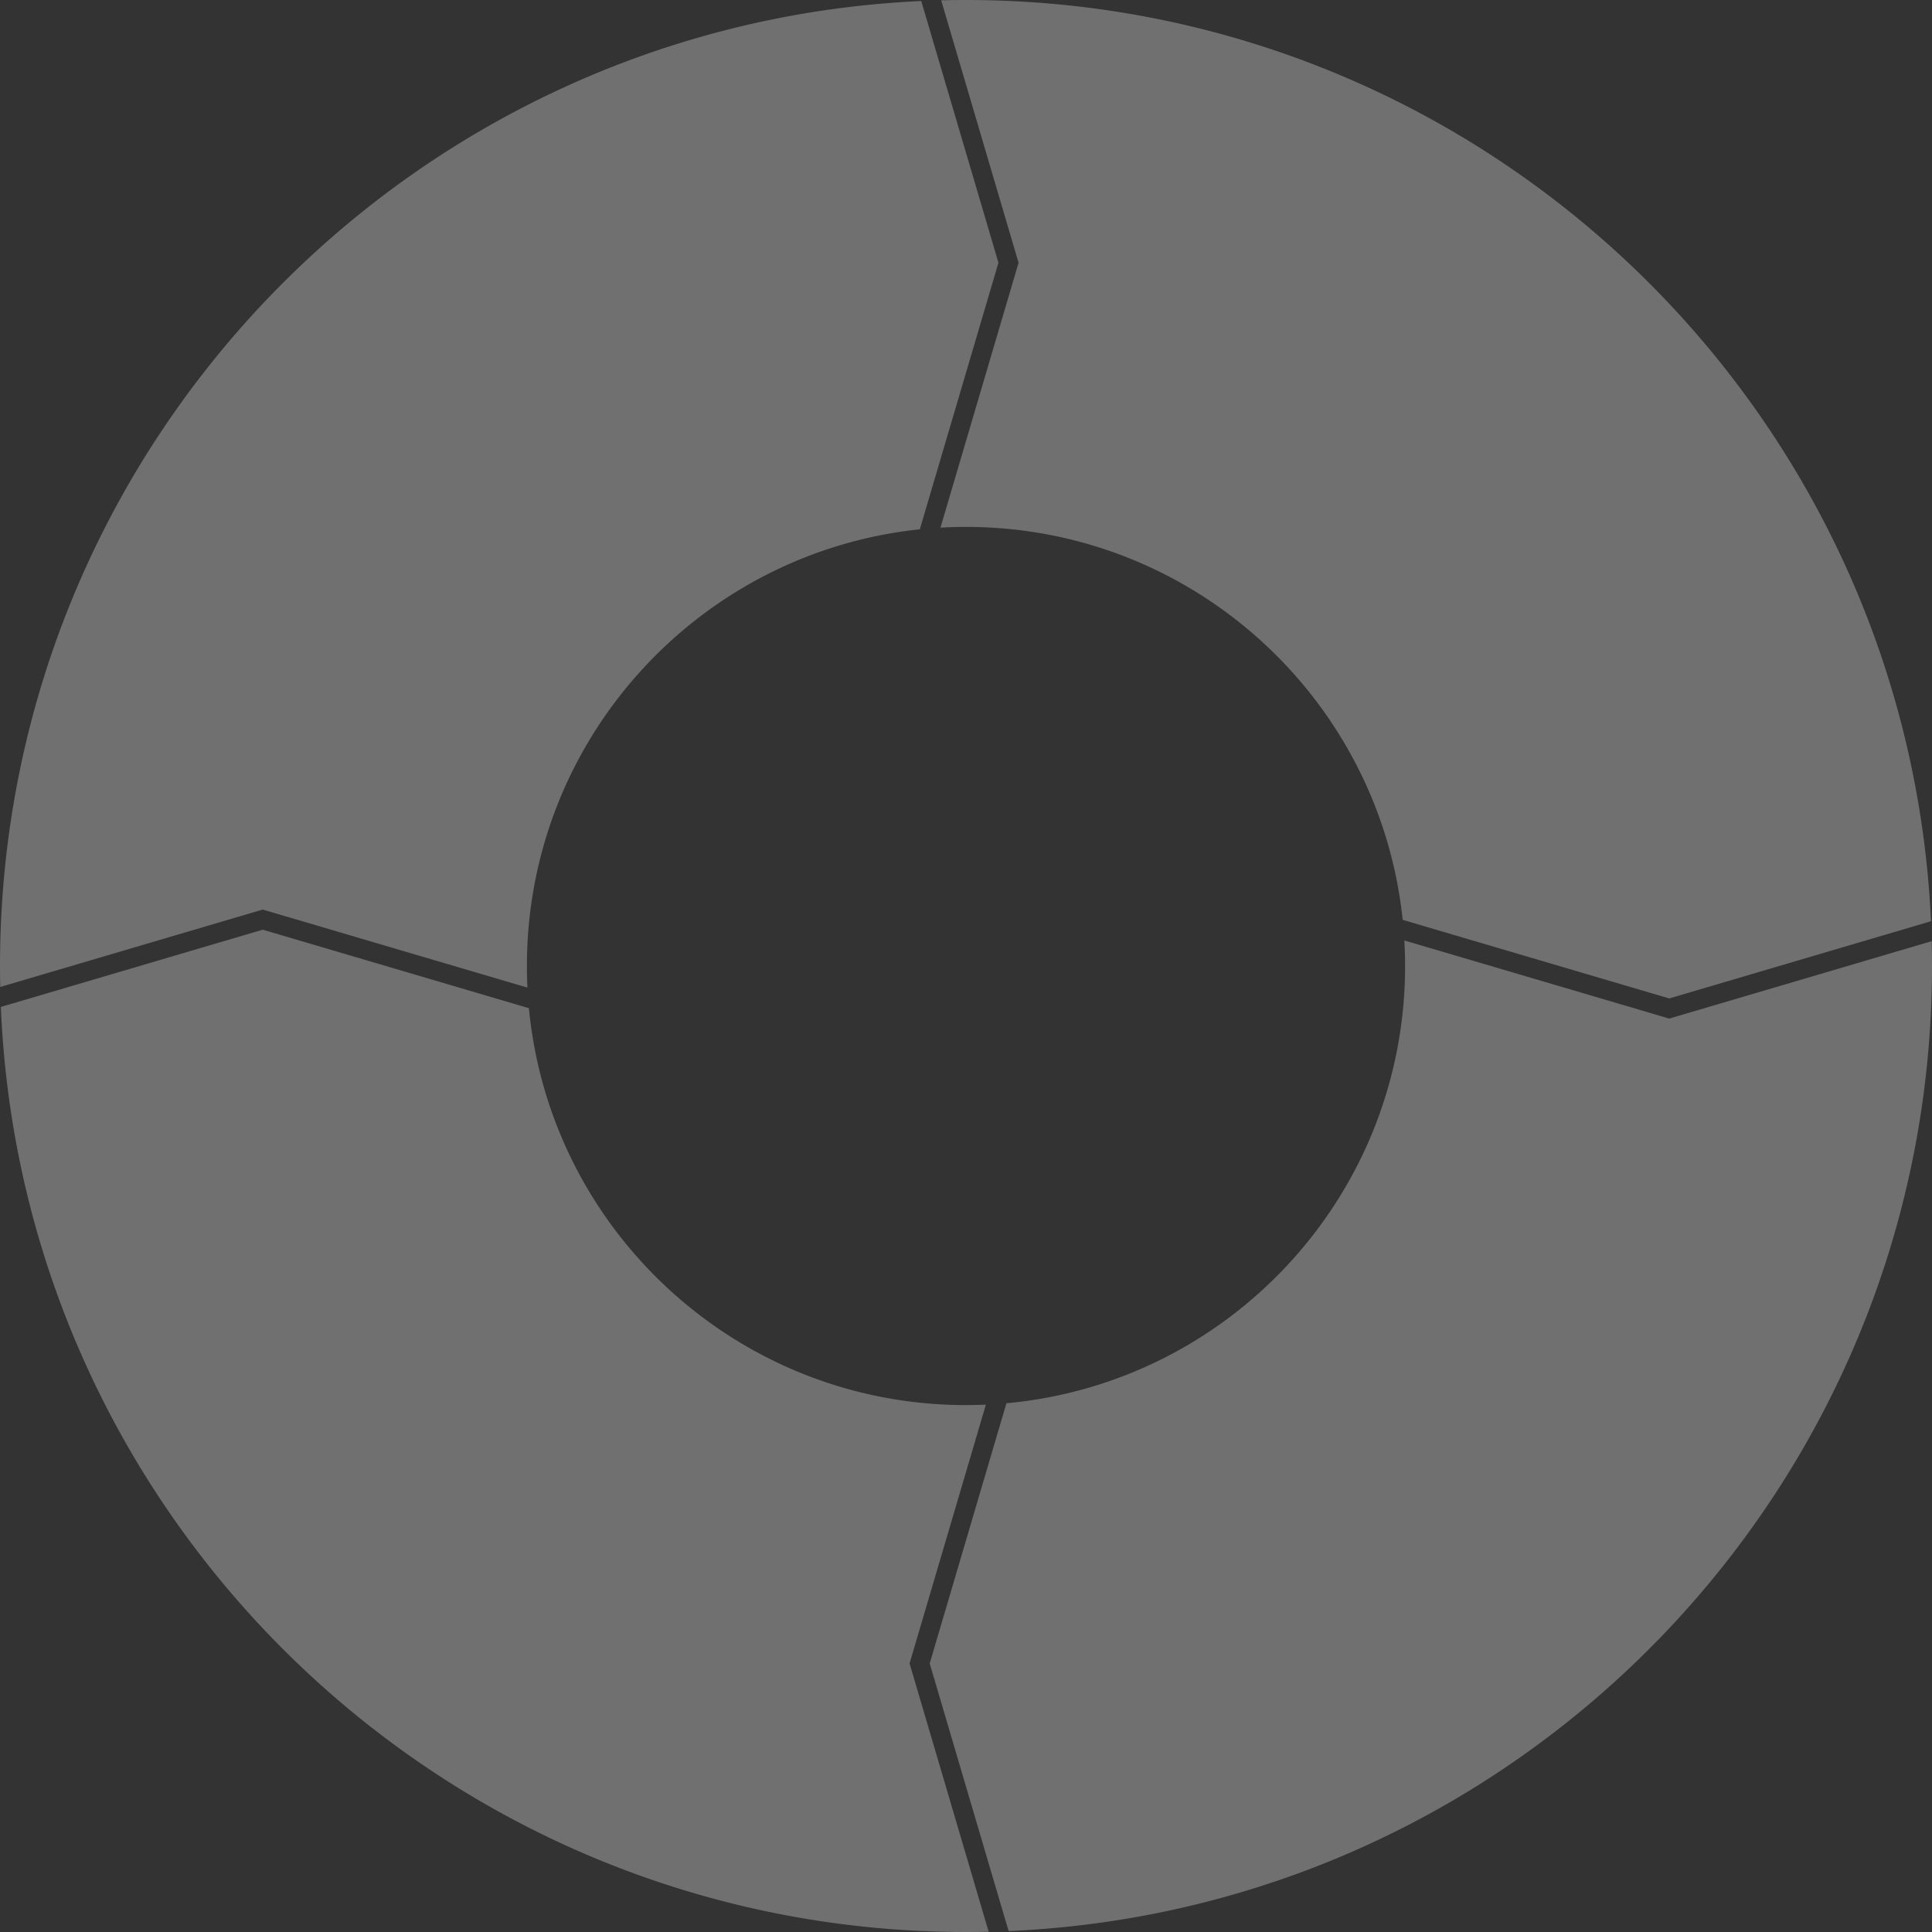 <svg width="500" height="500" fill="none" xmlns="http://www.w3.org/2000/svg"><rect width="100%" height="100%" fill="#333333" stroke="none"/><path d="M136.884 260.918c5.494 57.637 54.039 102.719 113.116 102.719 1.724 0 3.438-.042 5.144-.117l-19.541 66.273-.209.707.209.707 20.264 68.724c-1.95.045-3.906.069-5.867.069C115.477 500 5.77 393.75.22 260.592L68 240.605l68.884 20.313zm294.409 2.479l.707.209.707-.209 67.211-19.819c.054 2.134.082 4.275.082 6.422 0 134.375-106.017 243.988-238.971 249.76l-20.424-69.26 19.858-67.341c57.855-5.281 103.174-53.927 103.174-113.159 0-2.219-.066-4.422-.192-6.609l67.848 20.006zM250 0c134.19 0 243.685 105.724 249.735 238.419L432 258.395l-68.986-20.344c-5.972-57.143-54.29-101.688-113.014-101.688-2.219 0-4.422.065-6.609.191l20.006-67.847.209-.707-.209-.707L243.578.081A253.88 253.88 0 01250 0zm8.395 68l-20.344 68.985C180.908 142.957 136.364 191.276 136.364 250c0 1.875.046 3.74.136 5.593l-67.793-19.99-.707-.209-.707.209L.059 255.428A254.908 254.908 0 010 250C0 115.81 105.724 6.314 238.419.264L258.395 68z" fill="#fff" fill-opacity=".3"/></svg>